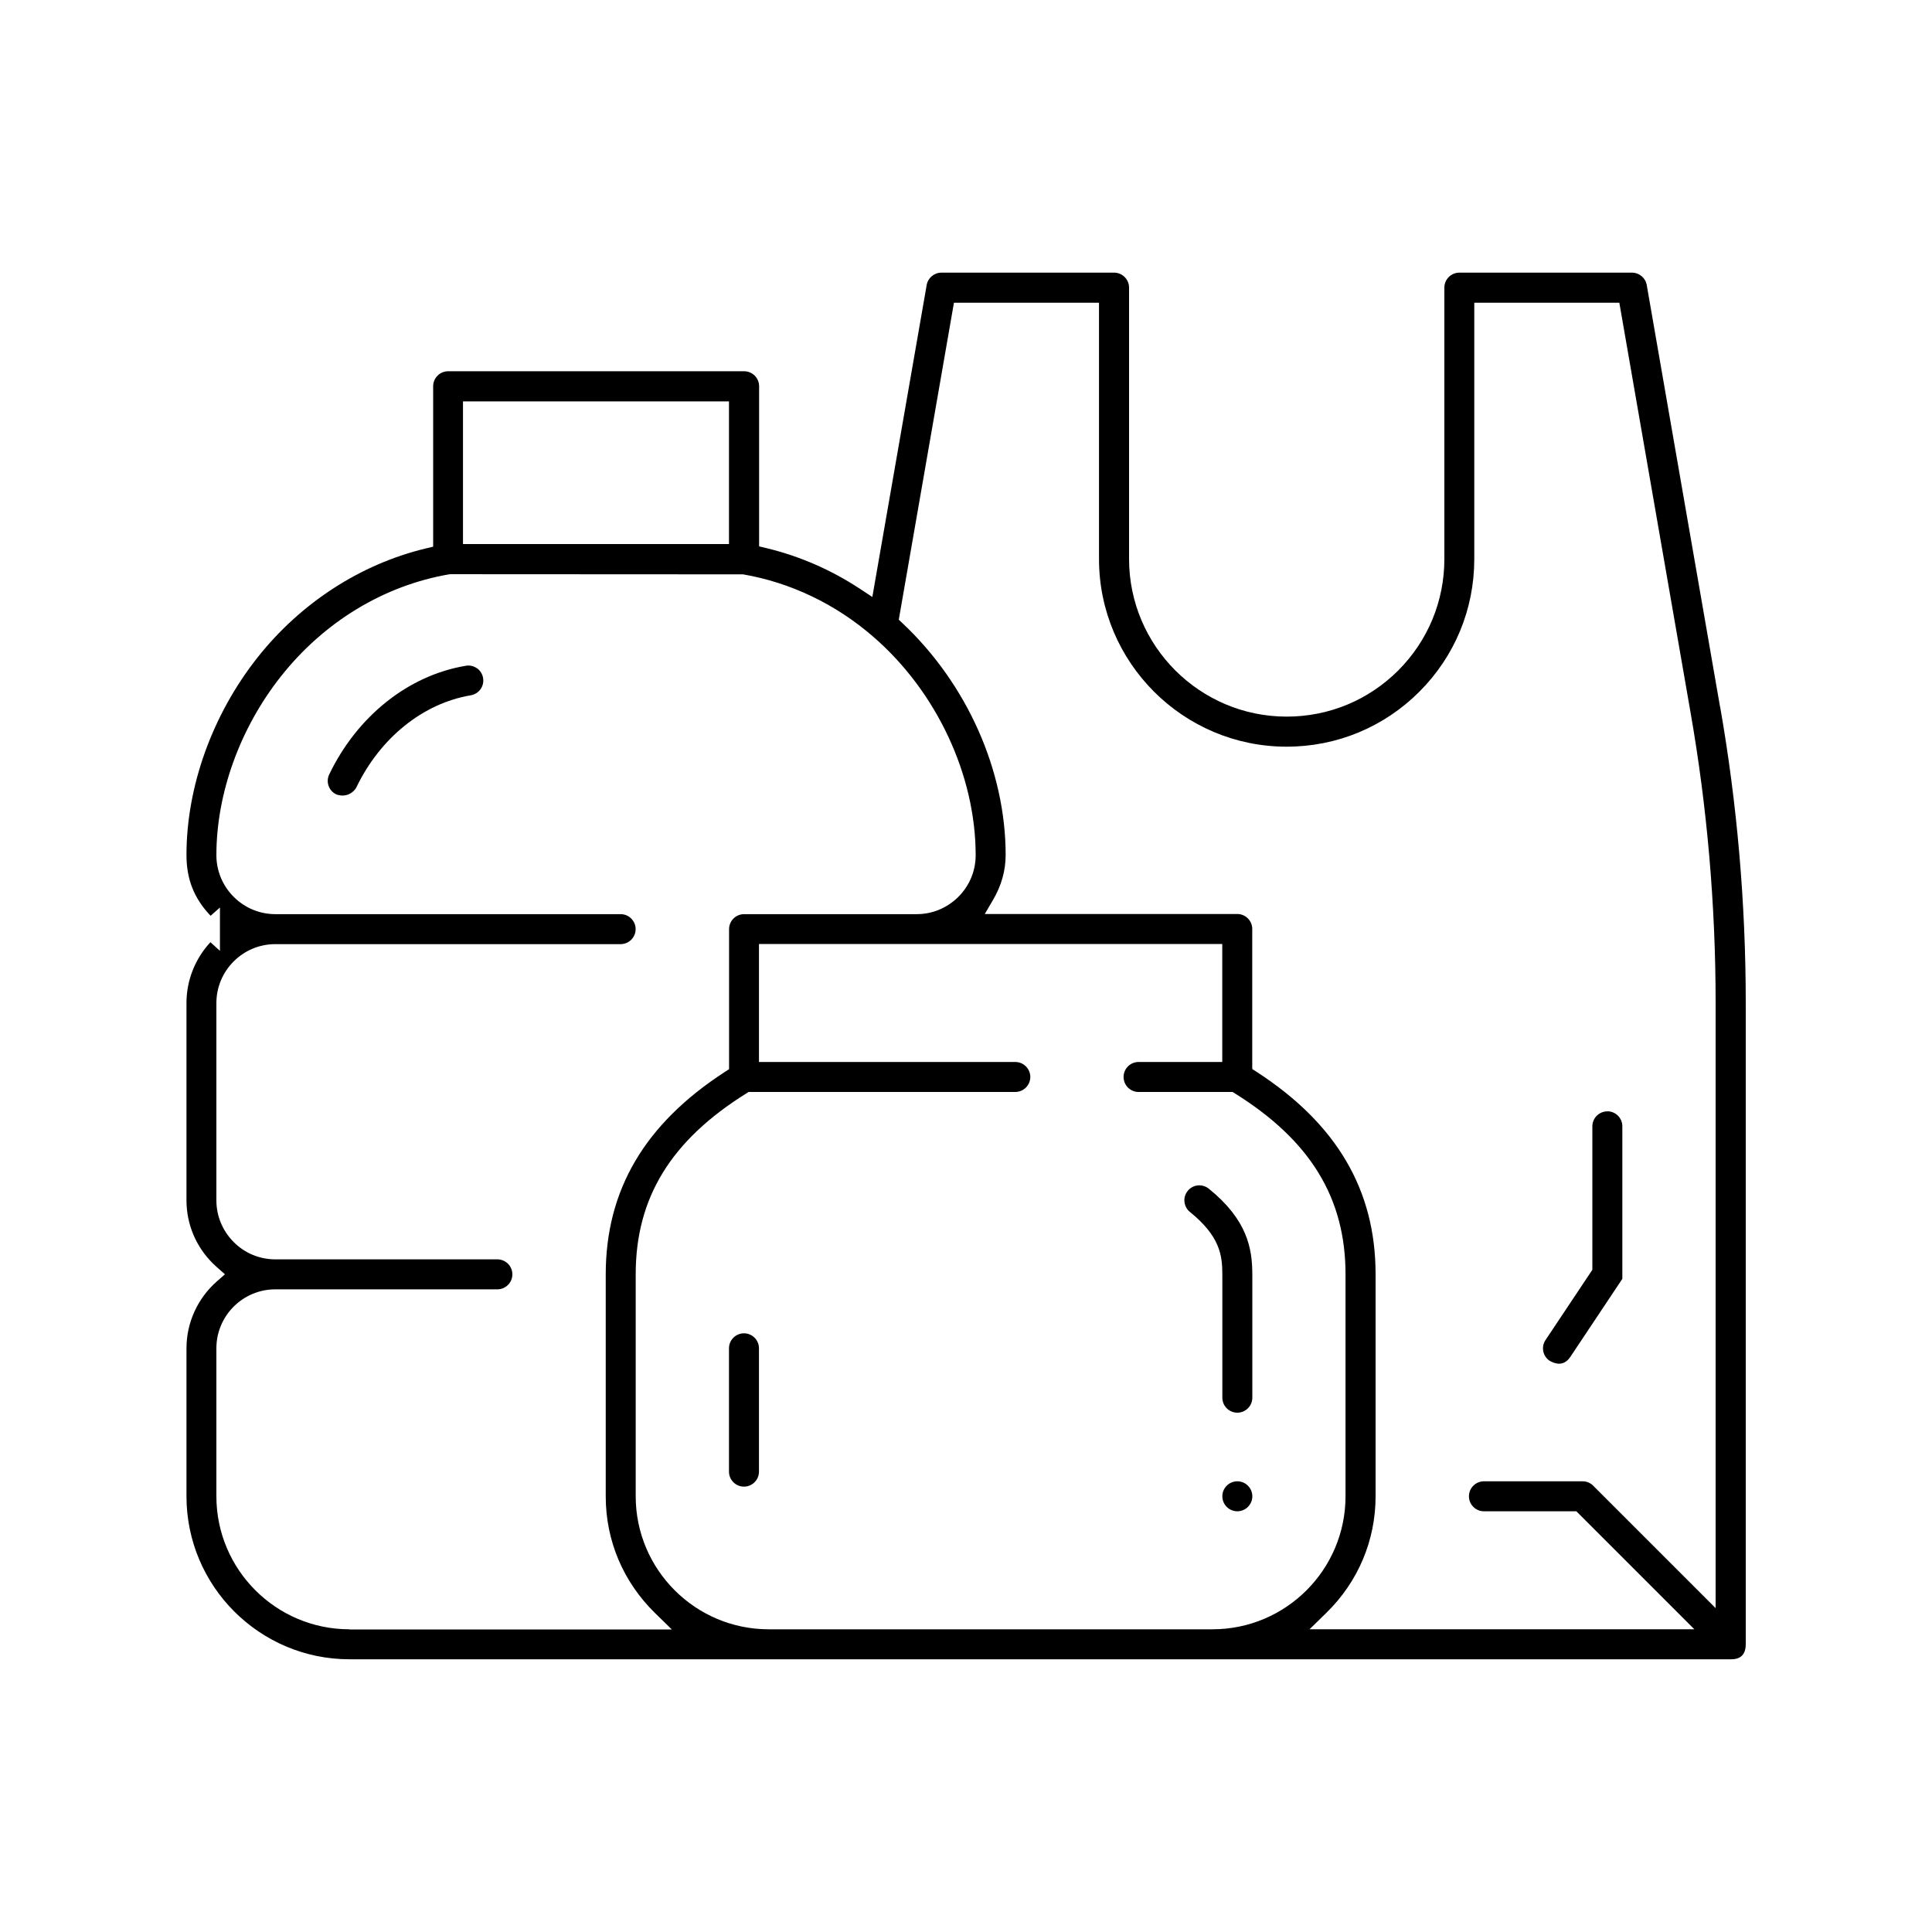<?xml version="1.0" encoding="UTF-8"?>
<svg id="Layer_1" data-name="Layer 1" xmlns="http://www.w3.org/2000/svg" viewBox="0 0 250 250">
  <path d="M160.11,191.68c-1.07,0-1.94.87-1.94,1.94s.87,1.94,1.94,1.94,1.94-.87,1.94-1.94-.87-1.94-1.94-1.94Z"/>
  <path d="M61.72,86.48c-.42-.3-.93-.42-1.45-.33-7.43,1.25-14.03,6.5-17.67,14.06-.46.96-.06,2.11.9,2.58,1.4.51,2.36-.38,2.61-.9,3.09-6.42,8.63-10.88,14.81-11.92.51-.09.96-.37,1.26-.79.3-.42.42-.94.33-1.45-.09-.52-.37-.96-.79-1.27Z"/>
  <path d="M222.57,91.44l-9.48-54.55c-.16-.93-.97-1.61-1.91-1.61h-22.34c-1.07,0-1.94.87-1.94,1.94v35.11c0,5.45-2.12,10.57-5.97,14.43-3.86,3.85-8.98,5.97-14.43,5.97-11.25,0-20.4-9.15-20.4-20.4v-35.11c0-1.07-.87-1.94-1.94-1.94h-22.34c-.94,0-1.75.68-1.91,1.61l-7.03,40.36-1.59-1.05c-3.75-2.47-7.83-4.24-12.1-5.27l-.96-.23v-20.72c0-1.07-.87-1.94-1.94-1.94h-38.3c-1.07,0-1.94.87-1.94,1.94v20.76l-.96.23c-8.44,2.03-16.17,7.04-21.76,14.1-5.84,7.38-9.2,16.69-9.2,25.56,0,3.14.97,5.61,3.12,7.87l1.21-1.07v5.61l-1.23-1.12c-1.98,2.13-3.1,4.93-3.1,7.86v25.53c0,3.07,1.2,5.96,3.38,8.14.17.17.35.34.53.5l1.07.94-1.07.94c-2.48,2.19-3.91,5.34-3.91,8.64v19.15c0,11.63,9.46,21.09,21.09,21.09h178.74c.48,0,1.94,0,1.94-1.94v-82.99c0-12.91-1.12-25.81-3.32-38.35ZM59.91,51.94h34.42v18.46h-34.42v-18.46ZM45.21,210.83c-9.49,0-17.21-7.72-17.21-17.21v-19.15c0-4.21,3.42-7.63,7.63-7.63h28.73c1.07,0,1.94-.87,1.94-1.94s-.87-1.94-1.94-1.94h-28.73c-2.03,0-3.95-.79-5.39-2.24-1.44-1.45-2.24-3.36-2.24-5.39v-25.53c0-4.21,3.42-7.63,7.63-7.63h44.68c1.07,0,1.94-.87,1.94-1.94s-.87-1.94-1.94-1.94h-44.68c-2.03,0-3.95-.8-5.39-2.24-1.44-1.44-2.24-3.36-2.24-5.39,0-8,3.05-16.44,8.36-23.15,5.58-7.05,13.3-11.73,21.73-13.19l.21-.02,37.85.02c6.14,1.06,11.95,3.83,16.8,8.03,8.21,7.07,13.3,17.92,13.3,28.31,0,2.04-.8,3.95-2.24,5.39-1.45,1.44-3.36,2.24-5.39,2.24h-22.34c-1.07,0-1.94.87-1.94,1.94v18.12l-.57.37c-10.35,6.72-15.39,15.28-15.39,26.19v28.73c0,5.71,2.26,11.05,6.36,15.07l2.19,2.14h-41.72ZM156.92,210.83h-57.45c-9.49,0-17.21-7.72-17.21-17.21v-28.73c0-9.88,4.55-17.31,14.31-23.4l.3-.19h34.51c1.07,0,1.94-.87,1.94-1.94s-.87-1.94-1.94-1.94h-33.17v-15.27h59.95v15.27h-10.83c-1.07,0-1.94.87-1.94,1.94s.87,1.94,1.94,1.94h12.17l.3.19c9.76,6.09,14.31,13.53,14.31,23.4v28.73c0,9.49-7.72,17.21-17.21,17.21ZM222,208.09l-15.84-15.84c-.37-.37-.85-.57-1.37-.57h-12.77c-1.07,0-1.94.87-1.94,1.94s.87,1.94,1.94,1.94h11.96l15.27,15.27h-49.8l2.19-2.14c4.1-4.01,6.36-9.36,6.36-15.07v-28.73c0-10.91-5.03-19.47-15.39-26.19l-.57-.37v-18.12c0-1.07-.87-1.94-1.94-1.94h-32.67l1.1-1.88c1.06-1.82,1.6-3.76,1.6-5.75,0-10.92-4.99-22.13-13.34-29.99l-.49-.46,7.14-41.02h18.77v33.17c0,13.39,10.89,24.28,24.28,24.28,6.49,0,12.59-2.53,17.17-7.11,4.59-4.59,7.11-10.69,7.11-17.17v-33.17h18.77l9.2,52.94c2.16,12.31,3.26,24.99,3.26,37.68v78.3Z"/>
  <path d="M156.41,153.81h0c-.35-.28-.77-.43-1.21-.43-.07,0-.14,0-.21.01-.52.06-.98.31-1.3.71-.33.41-.48.91-.42,1.43.06.52.31.98.71,1.3,3.87,3.13,4.19,5.6,4.19,8.07v15.96c0,1.07.87,1.94,1.94,1.94s1.94-.87,1.94-1.94v-15.96c0-3.39-.68-7.09-5.64-11.09Z"/>
  <path d="M96.27,172.53c-1.07,0-1.94.87-1.94,1.94v15.96c0,1.07.87,1.94,1.94,1.94s1.94-.87,1.94-1.94v-15.96c0-1.07-.87-1.94-1.94-1.94Z"/>
  <path d="M207.99,143.81c-1.07,0-1.94.87-1.94,1.94v18.56l-6.06,9.09c-.29.43-.39.95-.29,1.46.1.51.4.95.83,1.23.68.38,1.81.79,2.69-.54l6.71-10.07v-19.74c0-1.07-.87-1.94-1.94-1.94Z"/>
</svg>